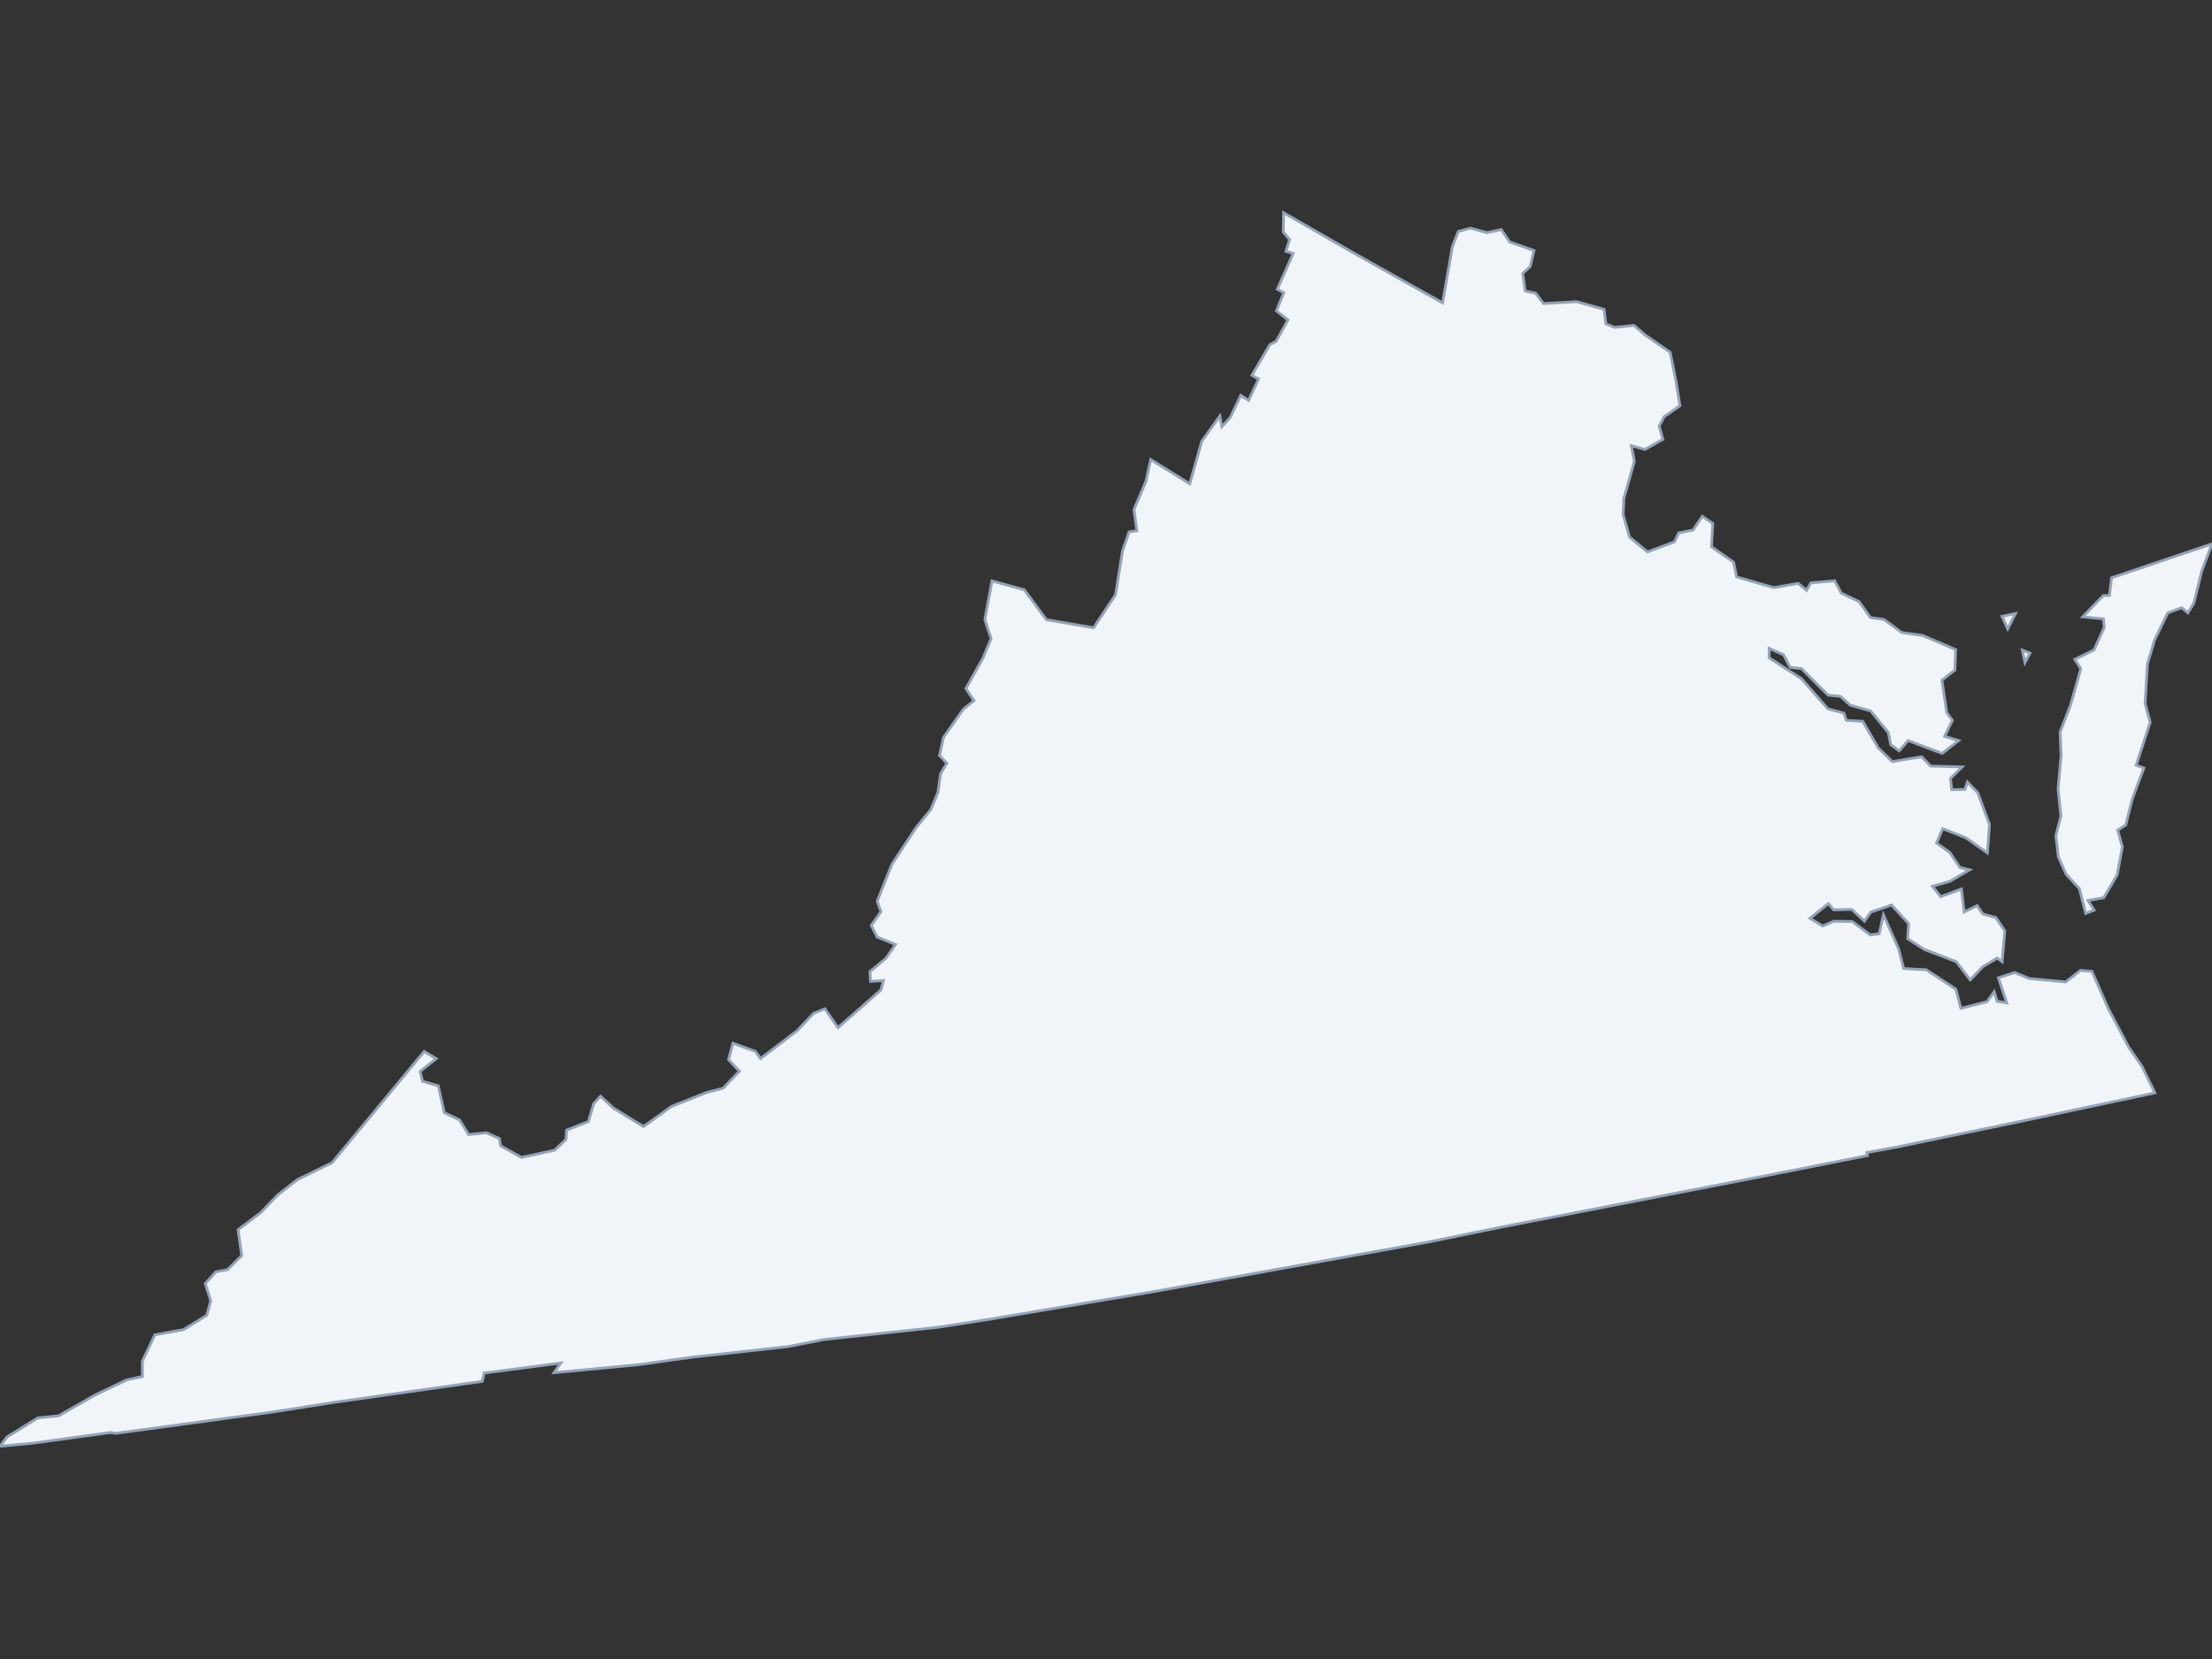 <svg xmlns="http://www.w3.org/2000/svg" width="800" height="600" class="state-map"><rect width="100%" height="100%" fill="#333333" stroke="none"/><path d="m731.399 235.111 2.789 1.096-1.822 3.435Zm29.308-19.741 2.183-.023.799-6.382L800 196.691l-3.678 9.74-2.889 11.709-2.146 3.523-2.24-1.878-5.061 1.904-4.782 9.856-2.539 8.458-.882 14.417 1.854 6.821-5.055 15.548 2.781.976-4.186 11.179-2.371 9.428-2.906 1.869 1.678 6.069-1.872 10.107-4.855 8.264-5.685.994 2.219 3.472-3.058 1.219-2.29-8.985-4.789-5.179-2.811-6.28-.908-7.7 1.804-7.04-1-9.824 1.083-12.075-.356-8.497 3.77-9.722 3.736-13.216-2.187-3.364 6.934-3.417 3.714-8.14-.307-3.094-7.461-.754Zm-31.771 6.507-2.821 5.565-2.058-4.524ZM153.399 380.278l4.371 2.583-5.832 4.659.889 3.547 5.681 1.608 2.174 9.713 5.481 2.638 3.338 5.299 6.45-.635 4.679 2.083.395 2.617 7.554 4.21 11.983-2.608 4.14-3.871.208-3.38 7.89-3.114 1.915-6.435 2.486-2.729 4.669 4.297 10.872 6.674 10.142-7.29 12.673-5.026 5.948-1.508 5.921-6.2-3.944-4.17 1.59-5.952 8.109 2.939 1.875 2.602 13.274-10.09 5.89-6.217 4.086-1.676 4.759 6.817 15.555-13.647.888-3.391-4.669.331-.225-3.541 5.742-4.759 3.509-5.061-6.619-2.695-2.155-4.225 3.523-4.95-1.36-3.798 5.354-13.423 8.643-13.09 5.383-6.618 2.568-6.143.993-6.882 2.249-3.741-2.641-2.794 1.413-6.507 7.241-10.305 3.804-3.004-2.921-4.422 6.054-10.782 3.059-7.245-2.27-6.883 2.595-13.995 11.682 3.225 7.998 10.803 17.053 2.926 7.94-11.944 2.54-15.916 2.366-6.811 2.798-.39-1.039-7.77 4.294-9.963 1.766-8.052 14.118 8.758 4.353-15.369 6.545-9.161.718 3.905 2.979-3.24 3.864-8.115 2.84 1.83 3.569-7.728-2.393-1.351 6.507-11.08 2.272-1.209 4.257-7.752-4.174-3.258 2.691-6.561-2.369-1.24 5.753-12.971-2.628-.74 1.328-4.288-2.287-2.712.11-6.977 26.327 15.106 31.172 17.483 3.546-20.346 2.143-5.472 4.399-1.194 6.021 1.631 5.128-1.118 3.017 4.464 8.817 3.095-1.359 5.776-2.71 2.557.892 6.343 3.718.728 2.898 3.812 12.026-.697 9.857 2.757.693 5.26 3.124 1.287 7.022-.734 3.906 3.377 9.178 6.361 2.032 10.053 1.512 9.259-5.677 3.958-1.834 3.407 1.325 4.796-6.467 3.661-4.956-1.37 1.125 5.624-3.801 13.467-.268 5.902 2.331 8.083 6.486 5.342 9.755-3.641 1.519-3.23 5.211-1.05 3.337-4.949 3.781 2.61-.465 8.422 8.008 5.58 1.075 5.297 13.481 3.895 8.747-1.567 3.058 2.524 1.622-2.698 8.554-.752 2.376 4.465 6.445 3.057 4.112 5.792 4.868.677 6.447 4.738 7.495 1.023 12.011 5.137-.266 7.383-4.694 3.694 1.728 11.697 2.057 2.836-2.807 5.774 5.074 1.526-5.976 4.636-12.304-4.64-3.246 3.718-3.013-2.19-.92-4.428-6.364-7.804-7.361-2.082-3.577-3.204-4.462-.433-9.622-9.623-4.085-.402-2.39-4.578-5.198-2.317-.038 3.385 11.743 7.621 9.518 10.884 5.781 1.513.907 2.628 5.911.356 5.648 9.645 5.042 4.924 10.604-1.757 3.265 3.374 11.412.312-4.252 4.161.487 4.068 4.742-.094.904-2.67 3.739 3.834 4.258 11.502-.765 10.306-7.76-5.469-8.398-3.312-2.217 5.195 4.748 3.403 3.706 5.422 3.484.847-7.203 4.212-6.249 1.754 2.99 3.771 7.503-2.806 1.012 8.352 4.664-2.33 2.112 3.051 4.685 1.269 3.23 4.843-.975 11.137-1.753-1.322-5.244 3.129-4.534 4.779-5.065-6.604-11.611-4.457-5.949-3.837.339-5.476-6.169-6.721-7.555 2.57-2.266 3.28-4.545-4.247-6.589.109-1.917-2.198-6.633 5.29 4.605 2.778 4.056-1.728 6.636.107 6.51 4.857 3.22-.436 1.532-6.847 5.474 12.272 1.846 7.164 8.198.444 10.677 7.019 1.815 6.944 9.464-2.427 2.572-3.581 1.101 3.488 3.433.518-3.01-9.059 5.872-1.911 5.255 2.161 13.195 1.262 5.388-4.191 4.141.357 5.78 13.199 7.483 14.186 4.834 6.97 4.662 9.6-50.443 10.708-42.673 8.838-11.074 2.035.22 1.081-37.762 7.494-94.121 18.276-26.334 5.389-99.718 18.016-60.887 10.245-17.229 2.665-41.225 4.437-13.192 2.579-34.324 3.785-19.779 2.754-30.407 2.882 2.406-3.489-27.709 3.618-.654 2.996-54.259 7.708-21.873 3.441-56.462 7.674-1.872-.304-28.046 3.846L0 523.058l2.493-3.328 11.163-6.916 7.578-.781 13.254-7.555 11.332-5.424 5.684-1.217-.027-5.561 4.543-9.525 10.331-1.865 8.409-5.172 1.465-5.214-1.97-6.295 3.789-4.203 4.259-.818 5.12-5.061-1.321-9.393 8.227-6.172 6.015-6.312 7.2-5.596 12.563-6.153Z" style="fill:#f1f5f9;stroke:#94a3b8;stroke-width:1"/></svg>